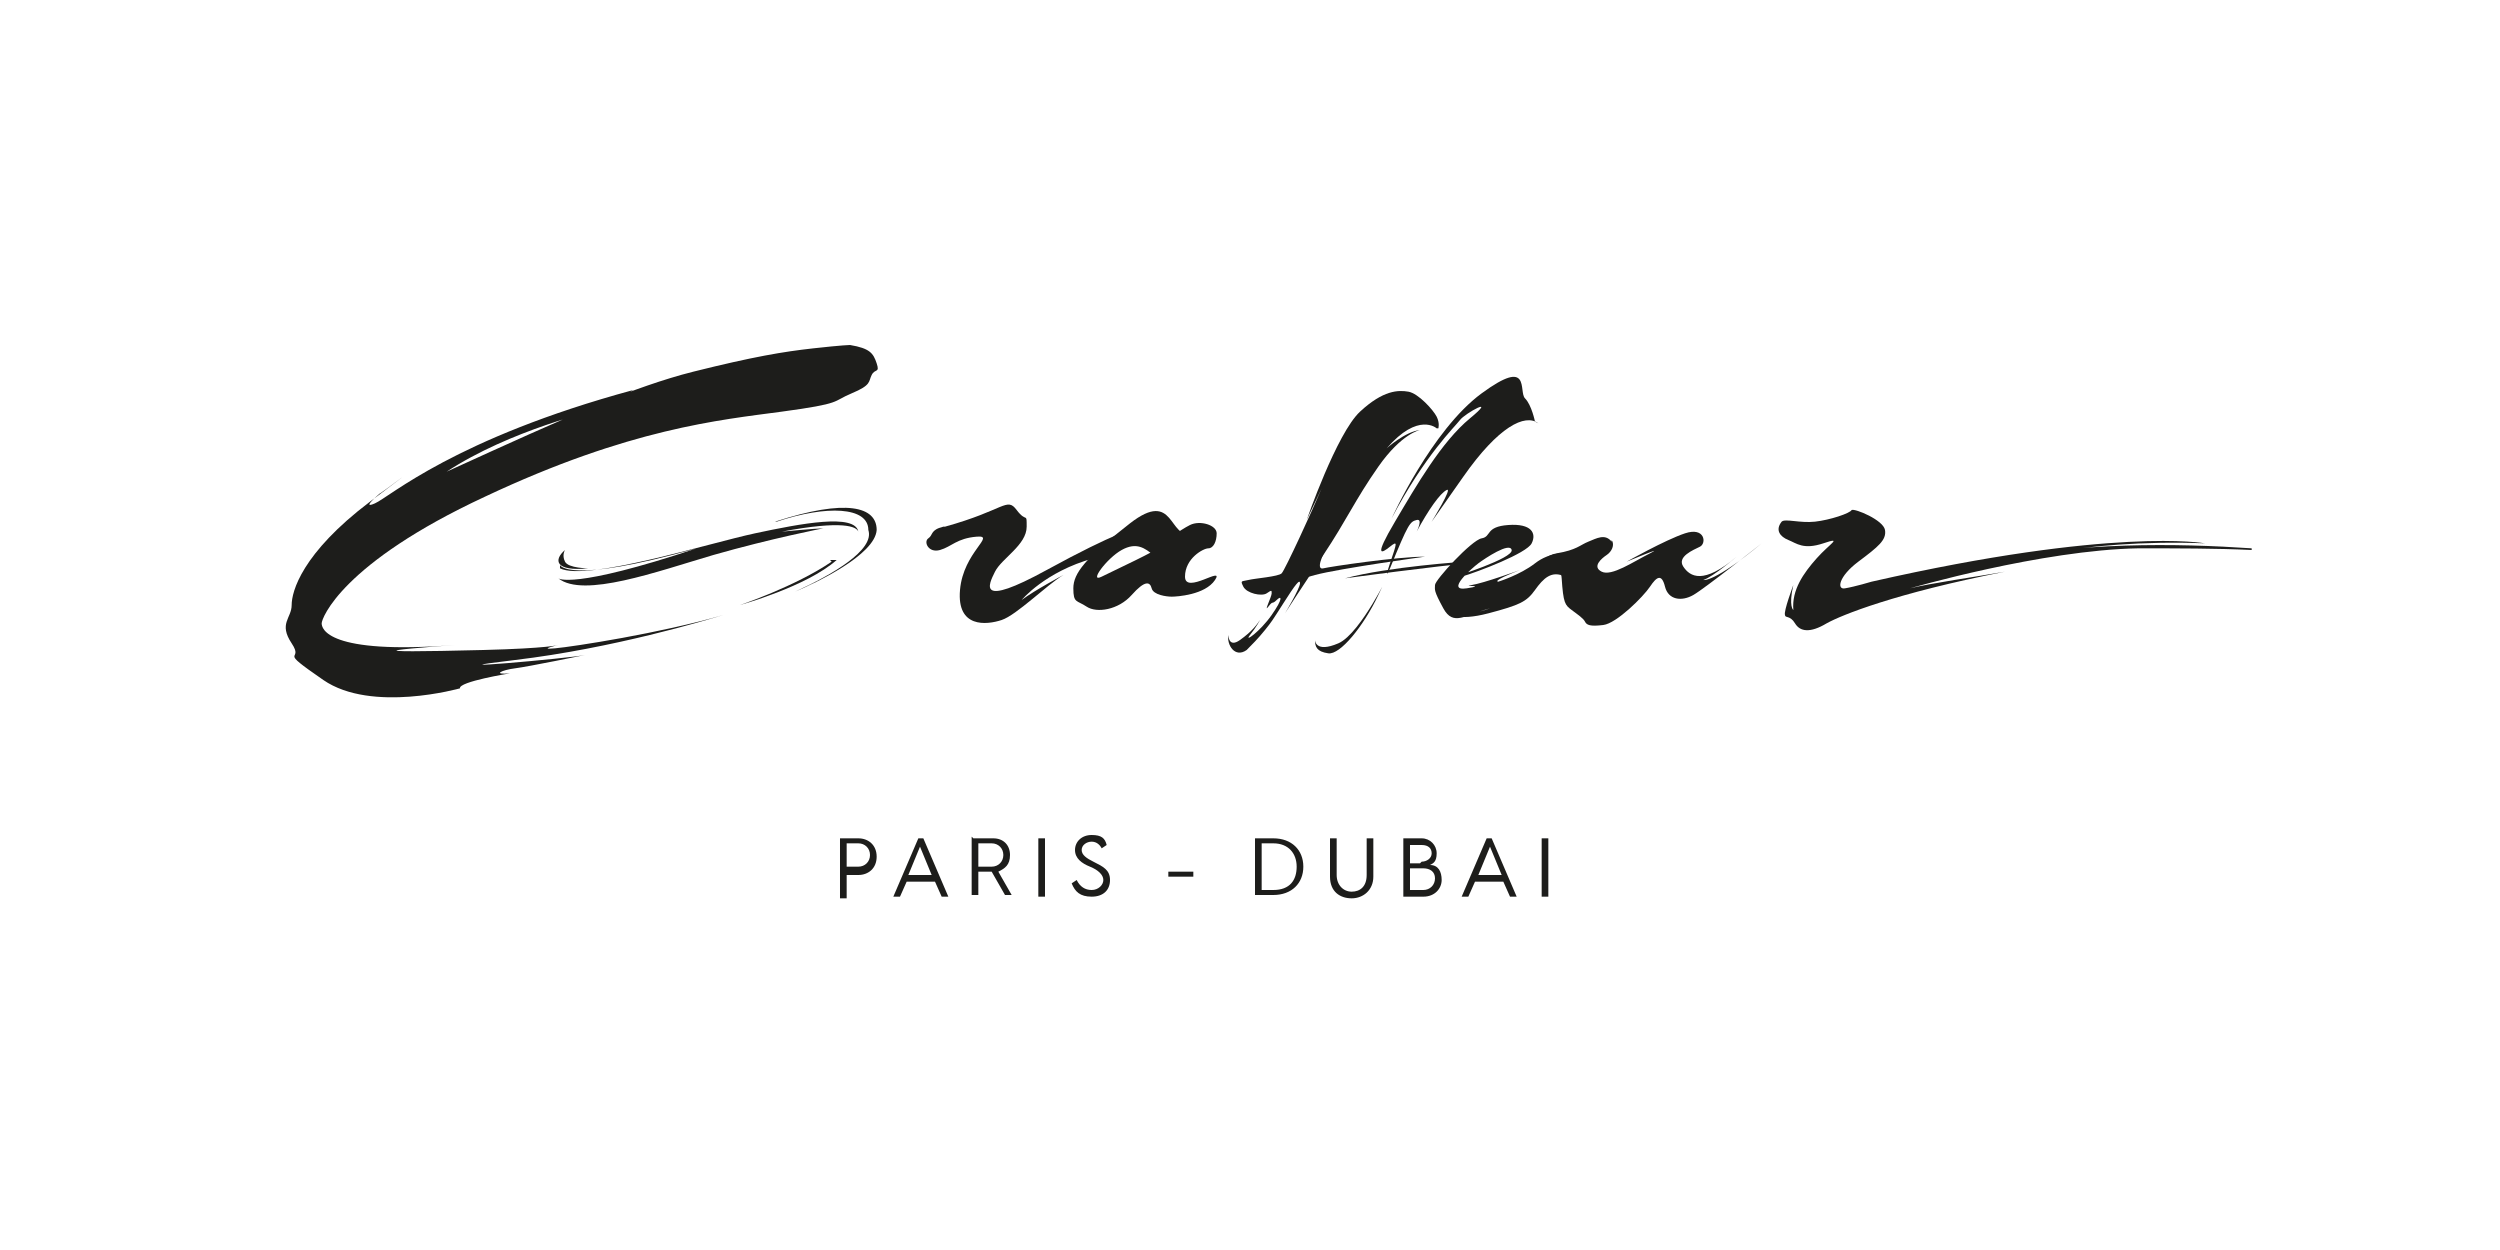 <?xml version="1.0" encoding="UTF-8"?>
<svg id="Calque_1" xmlns="http://www.w3.org/2000/svg" version="1.1" viewBox="0 0 150 75">
  <!-- Generator: Adobe Illustrator 30.0.0, SVG Export Plug-In . SVG Version: 2.1.1 Build 123)  -->
  <defs>
    <style>
      .st0 {
        fill: #1d1d1b;
      }
    </style>
  </defs>
  <g>
    <path class="st0" d="M50.4,50.3h1.1c.6,0,1.1.4,1.1,1.1s-.5,1.1-1.1,1.1h-.7v1.4h-.4v-3.5ZM51.5,52c.4,0,.7-.3.7-.7s-.3-.7-.7-.7h-.7v1.4h.7Z"/>
    <path class="st0" d="M55.1,50.3h.3l1.5,3.5h-.4l-.4-.9h-1.7l-.4.9h-.4l1.5-3.5ZM55.9,52.5l-.7-1.7-.7,1.7h1.4Z"/>
    <path class="st0" d="M58.4,50.3h1.2c.6,0,1,.4,1,1s-.3.8-.7,1l.8,1.4h-.4l-.8-1.4h-.8v1.4h-.4v-3.5ZM59.5,52c.4,0,.7-.3.7-.7s-.3-.7-.7-.7h-.8v1.4h.8Z"/>
    <path class="st0" d="M62.3,50.3h.4v3.5h-.4v-3.5Z"/>
    <path class="st0" d="M64.6,52.8c.2.4.5.6.9.6s.7-.3.7-.6-.3-.6-.8-.8c-.5-.2-.9-.5-.9-1s.4-.9,1-.9.8.2.9.6l-.3.2c-.1-.2-.3-.4-.6-.4s-.6.2-.6.5.3.5.7.7c.6.3,1,.5,1,1.1s-.4,1-1.1,1-1-.3-1.2-.8l.3-.2Z"/>
    <path class="st0" d="M70.1,52.3h1.5v.3h-1.5v-.3Z"/>
    <path class="st0" d="M75.3,50.3h1.1c1.1,0,1.8.7,1.8,1.7s-.7,1.7-1.8,1.7h-1.1v-3.5ZM76.4,53.4c1,0,1.4-.6,1.4-1.4s-.5-1.4-1.4-1.4h-.7v2.8h.7Z"/>
    <path class="st0" d="M79.8,50.3h.4v2.2c0,.6.4,1,.9,1s.9-.3.9-1v-2.2h.4v2.3c0,.8-.6,1.3-1.3,1.3s-1.3-.4-1.3-1.3v-2.3Z"/>
    <path class="st0" d="M84.2,50.3h1.1c.5,0,.9.4.9.9s-.2.6-.4.7c.5,0,.7.4.7.9s-.4,1-1.1,1h-1.2v-3.5ZM85.3,51.7c.3,0,.6-.2.6-.5s-.2-.5-.6-.5h-.7v1.1h.6ZM85.4,53.4c.4,0,.7-.3.7-.7s-.3-.6-.7-.6h-.8v1.3h.8Z"/>
    <path class="st0" d="M89.2,50.3h.3l1.5,3.5h-.4l-.4-.9h-1.7l-.4.9h-.4l1.5-3.5ZM90.1,52.5l-.7-1.7-.7,1.7h1.4Z"/>
    <path class="st0" d="M92.5,50.3h.4v3.5h-.4v-3.5Z"/>
  </g>
  <path class="st0" d="M51,20.7c1.2.2,1.4.5,1.6,1.1s-.1.3-.3.7,0,.6-1.2,1.1-.5.6-4.2,1.1-9.1,1-17.8,5.1c-8.6,4-9.8,7.3-9.8,7.6s.3,1.9,8,1.3c0,0-2.8.2-3.4.3s1.2.1,5.1,0,4.5-.3,4.5-.3c0,0-1.3.3-.2.2s6.3-.9,10.1-2c-1,.3-6.6,2-12.5,2.7s3.3-.1,4.2-.3c0,0-3.4.7-4.2.8s-1.4.4-.3.3c0,0-3.1.5-3,.9,0,0-5.3,1.5-8.2-.5s-1.1-1-1.9-2.2,0-1.5,0-2.3.6-3.1,4.7-6.2.4-.3.6-.5c0,0-1.2,1-.3.6s4.8-3.9,15.5-6.8l-2.2,1.2s-5.2,1.2-9,3.7c0,0,4.8-2.2,6.9-3.1,0,0,4.3-2,7.9-2.9s5.4-1.2,7.2-1.4,2.2-.2,2.2-.2Z"/>
  <path class="st0" d="M33.9,33c-.7.6-.6,1.3,1.4,1.1,0,0-1.2,0-1.4-.4s0-.7,0-.7Z"/>
  <path class="st0" d="M33.6,34.1c1.6.8,8.9-1.5,11.7-2.1s6-1.2,6.2-.1c-.1-.3-.9-.7-4.6,0,0,0,2.1-.2,2.5-.2,0,0-3.1.6-6.6,1.6-3.4,1-7.8,2.6-9.3,1.4,0,0,.8.7,8.3-1.8-7.8,2.2-8.2,1-8.2,1Z"/>
  <path class="st0" d="M46.6,31.3c3-1,5.5-.9,5.5.5.4,1.2-2.2,2.7-4.4,3.7,1.2-.5,4.8-2.2,4.9-3.7,0-1.4-1.8-1.9-6.1-.5Z"/>
  <path class="st0" d="M49.9,33.7c-2.2,1.5-5.5,2.6-5.5,2.6,0,0,4-1.1,5.8-2.7h-.4Z"/>
  <path class="st0" d="M56.6,31.6c-.8.2-.6.5-.9.7s0,.9.7.7,1-.7,2.2-.8-.8.9-1,3.2,1.6,2.1,2.5,1.8,2.7-2.1,3.7-2.7c0,0-1.7.9-2.5,1.5,0,0,1.4-1.7,4.3-2.5l2.5-1.8s-1.1.2-5.3,2.5-3.5.9-3.1.1,1.9-1.6,1.9-2.7c0-.9,0-.2-.6-1s-.7,0-4.3,1Z"/>
  <path class="st0" d="M70.3,33.2c-.5.2-.6.5-1.1.1s-1-.8-1.9-.3-2,2-1.2,1.6,3.4-1.6,3.5-1.8,1.2-1,1.8-1.3,1.6,0,1.6.5-.2.9-.5.9-1.4.6-1.4,1.7,2.4-.7,1.8.2-2.3,1-2.6,1-1.1-.1-1.2-.5-.4-.5-1.2.4-2.1,1.1-2.7.7-.8-.2-.8-1.1.7-1.8,3.4-3.9,2.3,1,3.7.6l-1.3,1.2Z"/>
  <path class="st0" d="M86.2,25.7s-1.1-1-3,1.2c0,0,1.1-1,2-1.1,0,0-1.1.2-2.5,2.2s-1.9,3.2-3.3,5.3-2.3,3.5-2.3,3.5c0,0,.9-1.5.9-1.8s-.3.1-1,1.2-.7,1.1-1.1,1.6-.8.9-1.1,1.2c-.7.5-1.2-.3-1.1-.9,0,0,0,.8.7.3s1-.9,1.2-1.2c0,0-.2.4-.6.9s.6-.2,1.3-1.2.6-1.2.3-.9-.2,0-.5.4.2-.6.2-.8,0-.2-.3,0-1.2,0-1.4-.4-.1-.3.3-.4,1.8-.2,2-.4,1.9-3.9,2.4-5.1l-.9,1.9s1.8-5.2,3.2-6.5,2.3-1.3,2.9-1.2,1.5,1.1,1.7,1.5.1.7.1.7Z"/>
  <path class="st0" d="M79.8,32.5c-.6,1-.8,1.7-.4,1.6s4.4-.7,6.1-.7c0,0-5.1.7-6.6,1.1s-2.2.7-2.2.7l2.6-3.1.6.4Z"/>
  <path class="st0" d="M87.9,33.7s-4.6.3-7.2,1c0,0,5.9-.8,7.5-.9h-.2Z"/>
  <path class="st0" d="M78.9,38.4c0,.4.1.7.8.8s2.1-1.6,3-3.5-1,2.3-2.4,2.9-1.4-.2-1.4-.2Z"/>
  <path class="st0" d="M92.3,25.4c-.8-.6-2.4.2-4.5,3.2s-1.9,2.7-1.9,2.7c0,0,1.3-2.1.9-1.9s-1.1,1.2-1.8,2.5c0,0,.4-.8,0-.7s-.5.2-1.6,2.9c0,0-.4.9,0-.3s.5-1.4,0-1-1,.7.3-1.5,2.8-4.8,4.5-6.2-.3-.3-.6.1-2.1,2.1-4.1,5.9c0,0,2.4-5.3,5.4-7.5s2.2-.1,2.6.3.6,1.4.6,1.4Z"/>
  <path class="st0" d="M87.7,34.6c1-.3,3.9-1.4,4.2-2s0-1.2-1.4-1.1-1,.7-1.6.8-2.8,2.5-2.8,2.8-.1.3.5,1.4,1.3.4,2.8,0c0,0-1.6.6-2.5.3,0,0,.5.5,2.4,0s2.3-.7,2.8-1.4,1-1.2,1.8-.8,1.4-1.6.7-1.5-1.6,0-2.5.7-2.2,1.1-2.2,1.1c0,0-.5,0,1.3-.7,0,0-2.2.8-2.9.9s1,0-.3.2.3-1.2.7-1.5,1.9-1.3,2-.8-3.4,1.6-3.4,1.6l.2.2Z"/>
  <path class="st0" d="M96.7,32.4c.2.3,0,.7-.3.9s-.9.7-.3,1,1.9-.6,2.9-1.1-1.4.5-1.4.5c0,0,2.3-1.3,3.5-1.7s1.3.6.9.8-1.4.6-1,1.2,1.2,1.1,3.2-.6c0,0-1.4,1.2-2,1.4,0,0,.6.2,3.5-2.2,0,0-3.4,2.7-4.1,3.1s-1.5.3-1.7-.5-.5-.6-.9,0-2,2.2-2.8,2.3-1,0-1.1-.2-.4-.4-.8-.7-.5-.4-.6-1.9-1.8.2-1.8.2c0,0,.3-1.5,1.5-1.7s1.4-.5,1.9-.7,1-.5,1.4,0Z"/>
  <path class="st0" d="M119.5,33.9s5.3-1.6,12.8-1.3c0,0-5.5-1-20,2.3,0,0-1,.3-1.6.4-.5.1-.4-.7.8-1.6,1.2-.9,1.7-1.3,1.6-1.9s-1.8-1.3-2-1.2c-.1.2-1.3.6-2.2.7s-1.8-.2-2,0c-.4.5-.1.9.4,1.1s.9.6,2.1.2.4,0-.4.9c-.8.9-1.5,1.9-1.4,3.1,0,0-.3-.2,0-1.5,0,0-.6,1.6-.5,1.8,0,.2.3,0,.6.5.3.5.9.6,1.9,0,.9-.5,4.1-1.8,10.7-3.1,0,0,0,0,0,0-1.7.3-4.5.7-5.7,1,0,0,7.9-2.3,13.7-2.4,2.3,0,4.7,0,6.8.1,0,0,0,0,0-.1-4.4-.3-10.6-.4-15.7.8Z"/>
</svg>